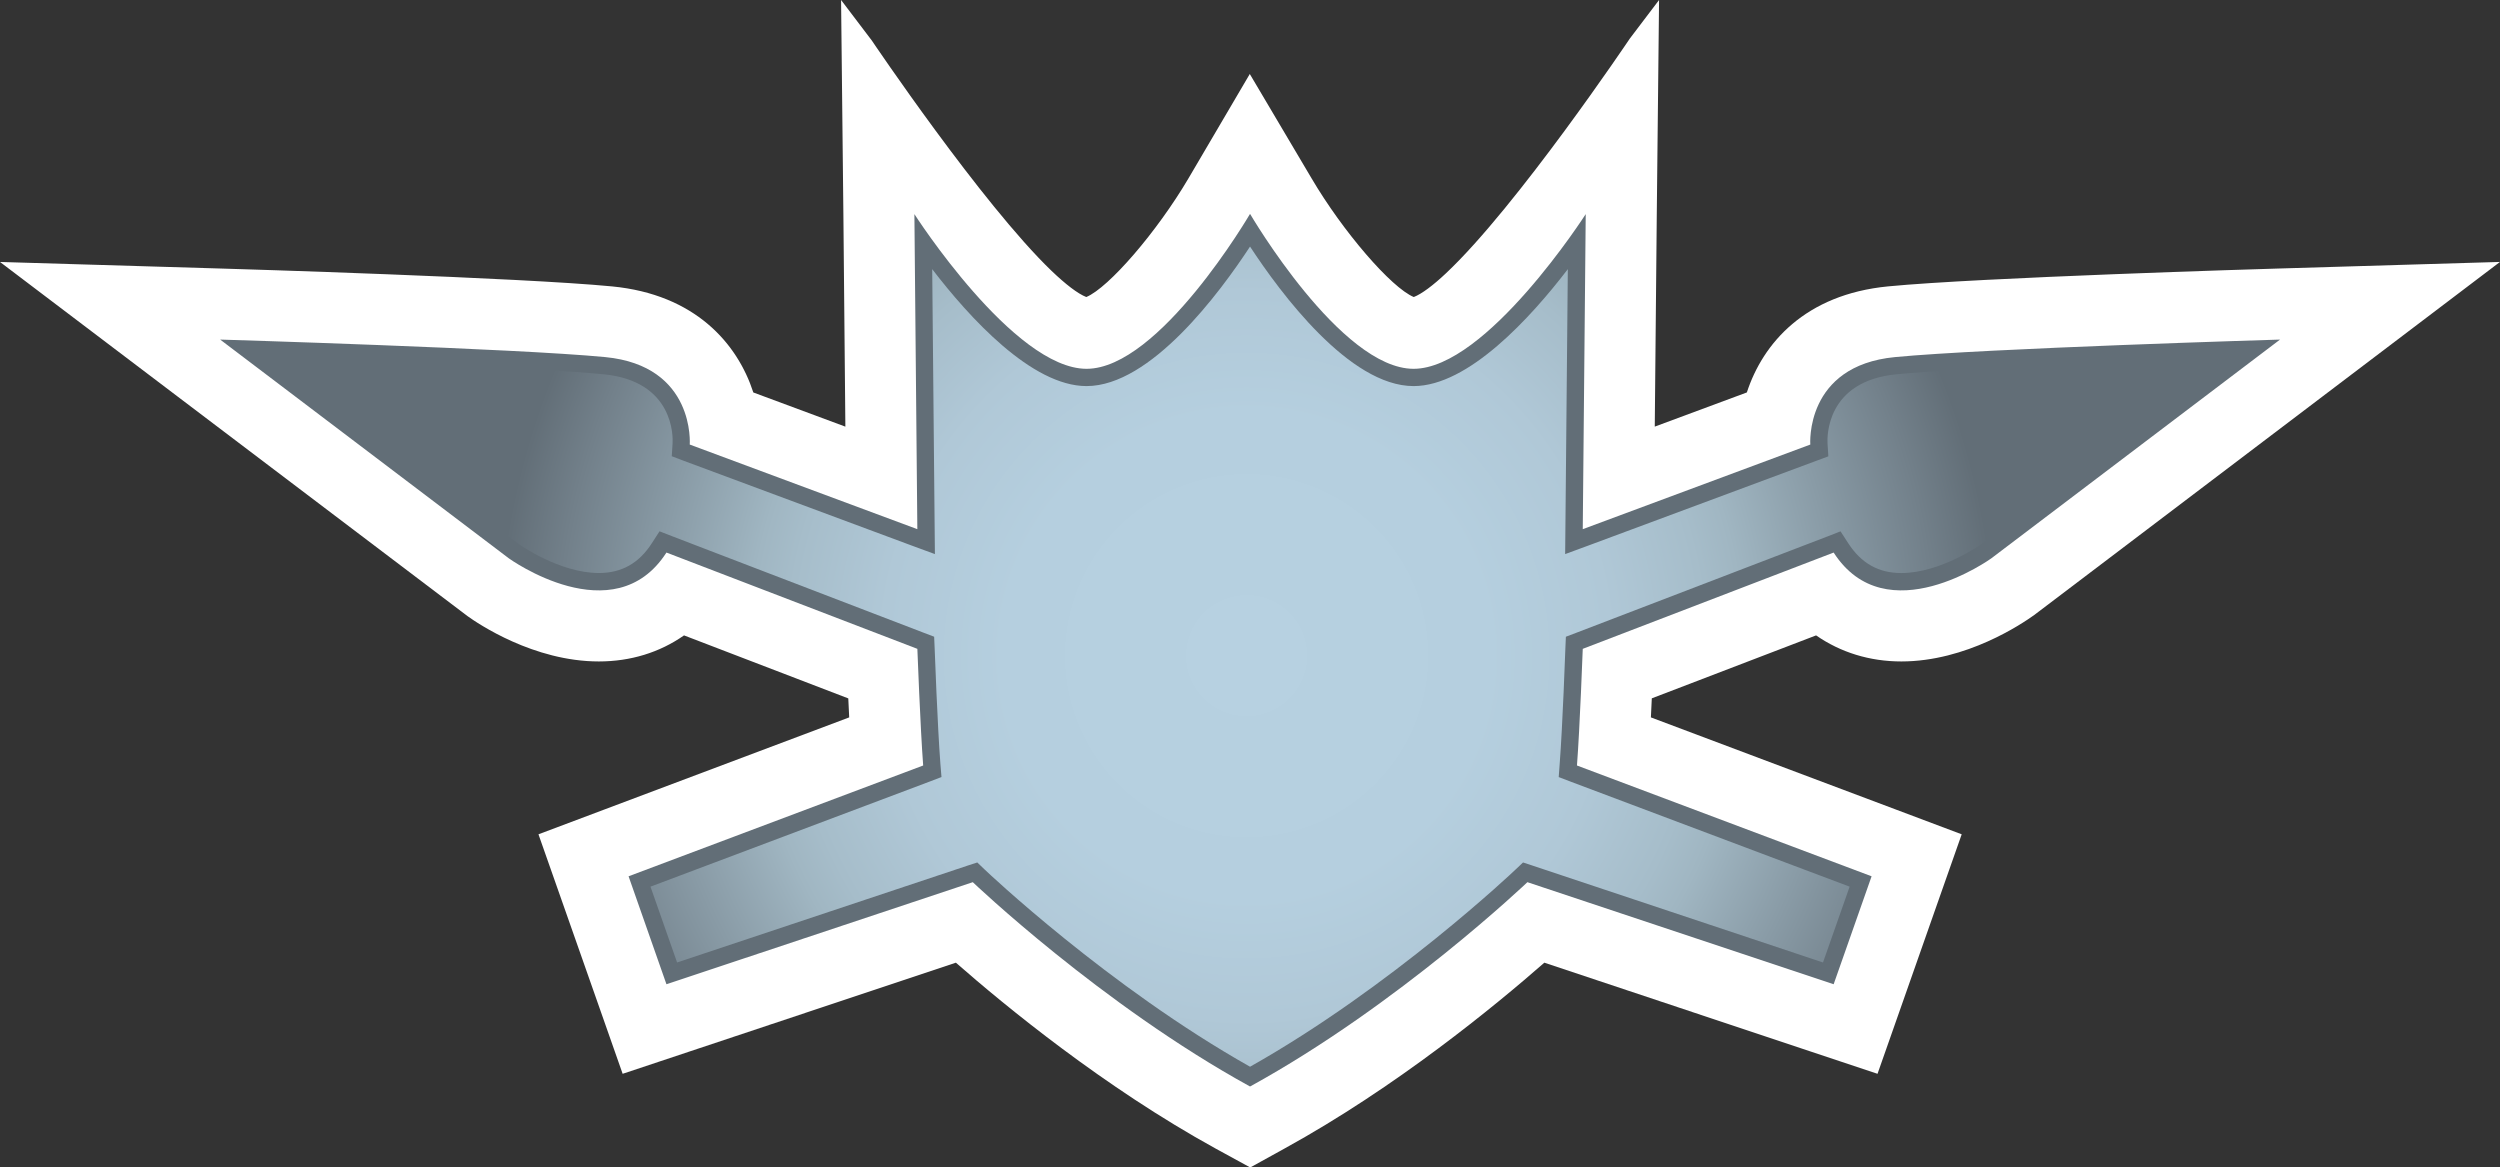 <?xml version="1.0" encoding="utf-8"?>
<!-- Generator: Adobe Illustrator 15.0.2, SVG Export Plug-In . SVG Version: 6.00 Build 0)  -->
<!DOCTYPE svg PUBLIC "-//W3C//DTD SVG 1.1//EN" "http://www.w3.org/Graphics/SVG/1.1/DTD/svg11.dtd">
<svg version="1.1" id="Layer_1" xmlns="http://www.w3.org/2000/svg" xmlns:xlink="http://www.w3.org/1999/xlink" x="0px" y="0px"
	 width="107.068px" height="50px" viewBox="0 0 107.068 50" enable-background="new 0 0 107.068 50" xml:space="preserve">
<rect x="0" y="0" width="107.068" height="50" fill="#333333" stroke="none"/>
<path fill="#FFFFFF" d="M53.544,50l-1.48-0.809c-4.775-2.625-9.025-6.119-11.126-7.962l-11.433,3.813l-2.839,0.946l-0.993-2.828
	l-1.624-4.62l-0.988-2.809l2.788-1.049l10.52-3.958c-0.016-0.275-0.026-0.553-0.039-0.813l-7.035-2.699
	c-1.043,0.73-2.287,1.116-3.649,1.116c-2.788,0-5.179-1.621-5.628-1.945L7.589,16.969L0,11.219l9.516,0.283
	c0.522,0.014,12.768,0.383,16.699,0.764c3.555,0.344,5.365,2.441,6.048,4.542l3.942,1.464L36.12,9.197L36.021,0l1.316,1.735
	c0,0,4.724,7.011,7.7,9.867c0.597,0.572,1.122,0.978,1.486,1.119c0.96-0.399,3.026-2.789,4.38-5.089l2.622-4.463l2.642,4.463
	c1.354,2.3,3.42,4.689,4.381,5.089c0.339-0.132,0.824-0.495,1.375-1.013c3.043-2.857,7.879-10.058,7.879-10.058L71.053,0
	l-0.098,9.202l-0.086,9.069l3.944-1.464c0.684-2.101,2.491-4.198,6.049-4.542c3.928-0.381,16.172-0.75,16.693-0.764l9.512-0.283
	l-7.584,5.75L87.119,26.34c-0.51,0.367-2.9,1.988-5.689,1.988c-1.359,0-2.605-0.389-3.652-1.116l-7.036,2.696
	c-0.014,0.264-0.024,0.541-0.039,0.816l10.524,3.958l2.787,1.049l-0.988,2.809l-1.623,4.62l-0.994,2.828l-2.838-0.946l-11.431-3.813
	c-2.103,1.843-6.351,5.337-11.132,7.962L53.544,50z"/>
<path fill="#626E77" d="M53.529,46.528c-6.369-3.501-11.867-8.747-11.867-8.747l-13.12,4.371l-1.622-4.623l12.617-4.745
	c-0.123-1.624-0.249-4.996-0.249-4.996l-10.746-4.124c-2.247,3.496-6.747,0.25-6.747,0.25L9.429,14.543
	c0,0,12.617,0.377,16.489,0.75c3.873,0.373,3.622,3.746,3.622,3.746l9.747,3.624L39.161,9.17c0,0,4.248,6.625,7.373,6.625
	c3.122,0,6.995-6.625,6.995-6.625h0.014c0,0,3.873,6.625,6.997,6.625s7.372-6.625,7.372-6.625l-0.127,13.493l9.745-3.624
	c0,0-0.248-3.373,3.627-3.746c3.871-0.373,16.49-0.75,16.49-0.75l-12.367,9.371c0,0-4.5,3.246-6.75-0.25l-10.745,4.124
	c0,0-0.124,3.372-0.248,4.996l12.618,4.745l-1.625,4.623l-13.116-4.371c0,0-5.498,5.246-11.871,8.747H53.529z"/>
<g>
	<defs>
		<path id="SVGID_393_" d="M46.532,16.535c-2.345,0-5.014-2.929-6.608-5.008l0.105,11.131l0.01,1.072l-1.014-0.373l-9.741-3.622
			l-0.514-0.196l0.034-0.547c0.018-0.273,0.073-2.67-2.958-2.963c-2.792-0.271-10.278-0.541-14.112-0.668l10.494,7.948
			c0.018,0.013,1.74,1.232,3.419,1.232c0.976,0,1.72-0.419,2.272-1.28l0.326-0.506l0.563,0.219l10.742,4.121l0.457,0.174l0.021,0.49
			c0,0.002,0.122,3.352,0.247,4.965l0.046,0.555L39.8,33.478l-11.942,4.495l1.14,3.247l12.428-4.144l0.428-0.139l0.32,0.306
			c0.055,0.055,5.303,5.03,11.362,8.442c6.06-3.412,11.315-8.388,11.368-8.442l0.324-0.306l0.422,0.139l12.424,4.144l1.141-3.247
			l-11.942-4.495l-0.518-0.198l0.041-0.555c0.126-1.613,0.245-4.963,0.245-4.965l0.021-0.49l0.457-0.174l10.745-4.121l0.561-0.219
			l0.328,0.506c0.557,0.861,1.299,1.28,2.275,1.28c1.678,0,3.402-1.22,3.406-1.223l10.51-7.958
			c-3.834,0.127-11.324,0.397-14.119,0.668c-3.027,0.293-2.973,2.689-2.957,2.963l0.035,0.552l-0.516,0.191l-9.743,3.622
			l-1.013,0.373l0.01-1.072l0.104-11.131c-1.594,2.082-4.26,5.008-6.605,5.008c-2.754,0-5.711-4-7.005-5.975
			C52.241,12.535,49.285,16.535,46.532,16.535"/>
	</defs>
	<clipPath id="SVGID_3_">
		<use xlink:href="#SVGID_393_"  overflow="visible"/>
	</clipPath>
	
		<radialGradient id="SVGID_5_" cx="-321.414" cy="73.644" r="1.647" gradientTransform="matrix(19.466 0 0 -19.466 6310.052 1461.637)" gradientUnits="userSpaceOnUse">
		<stop  offset="0" style="stop-color:#B7D1E1"/>
		<stop  offset="0.323" style="stop-color:#B5CFDF"/>
		<stop  offset="0.485" style="stop-color:#B0C8D7"/>
		<stop  offset="0.612" style="stop-color:#A6BDCA"/>
		<stop  offset="0.663" style="stop-color:#A0B6C2"/>
		<stop  offset="0.918" style="stop-color:#72808A"/>
		<stop  offset="1" style="stop-color:#626E77"/>
	</radialGradient>
	<rect x="11.734" y="10.561" clip-path="url(#SVGID_3_)" fill="url(#SVGID_5_)" width="83.61" height="35.125"/>
</g>
</svg>
